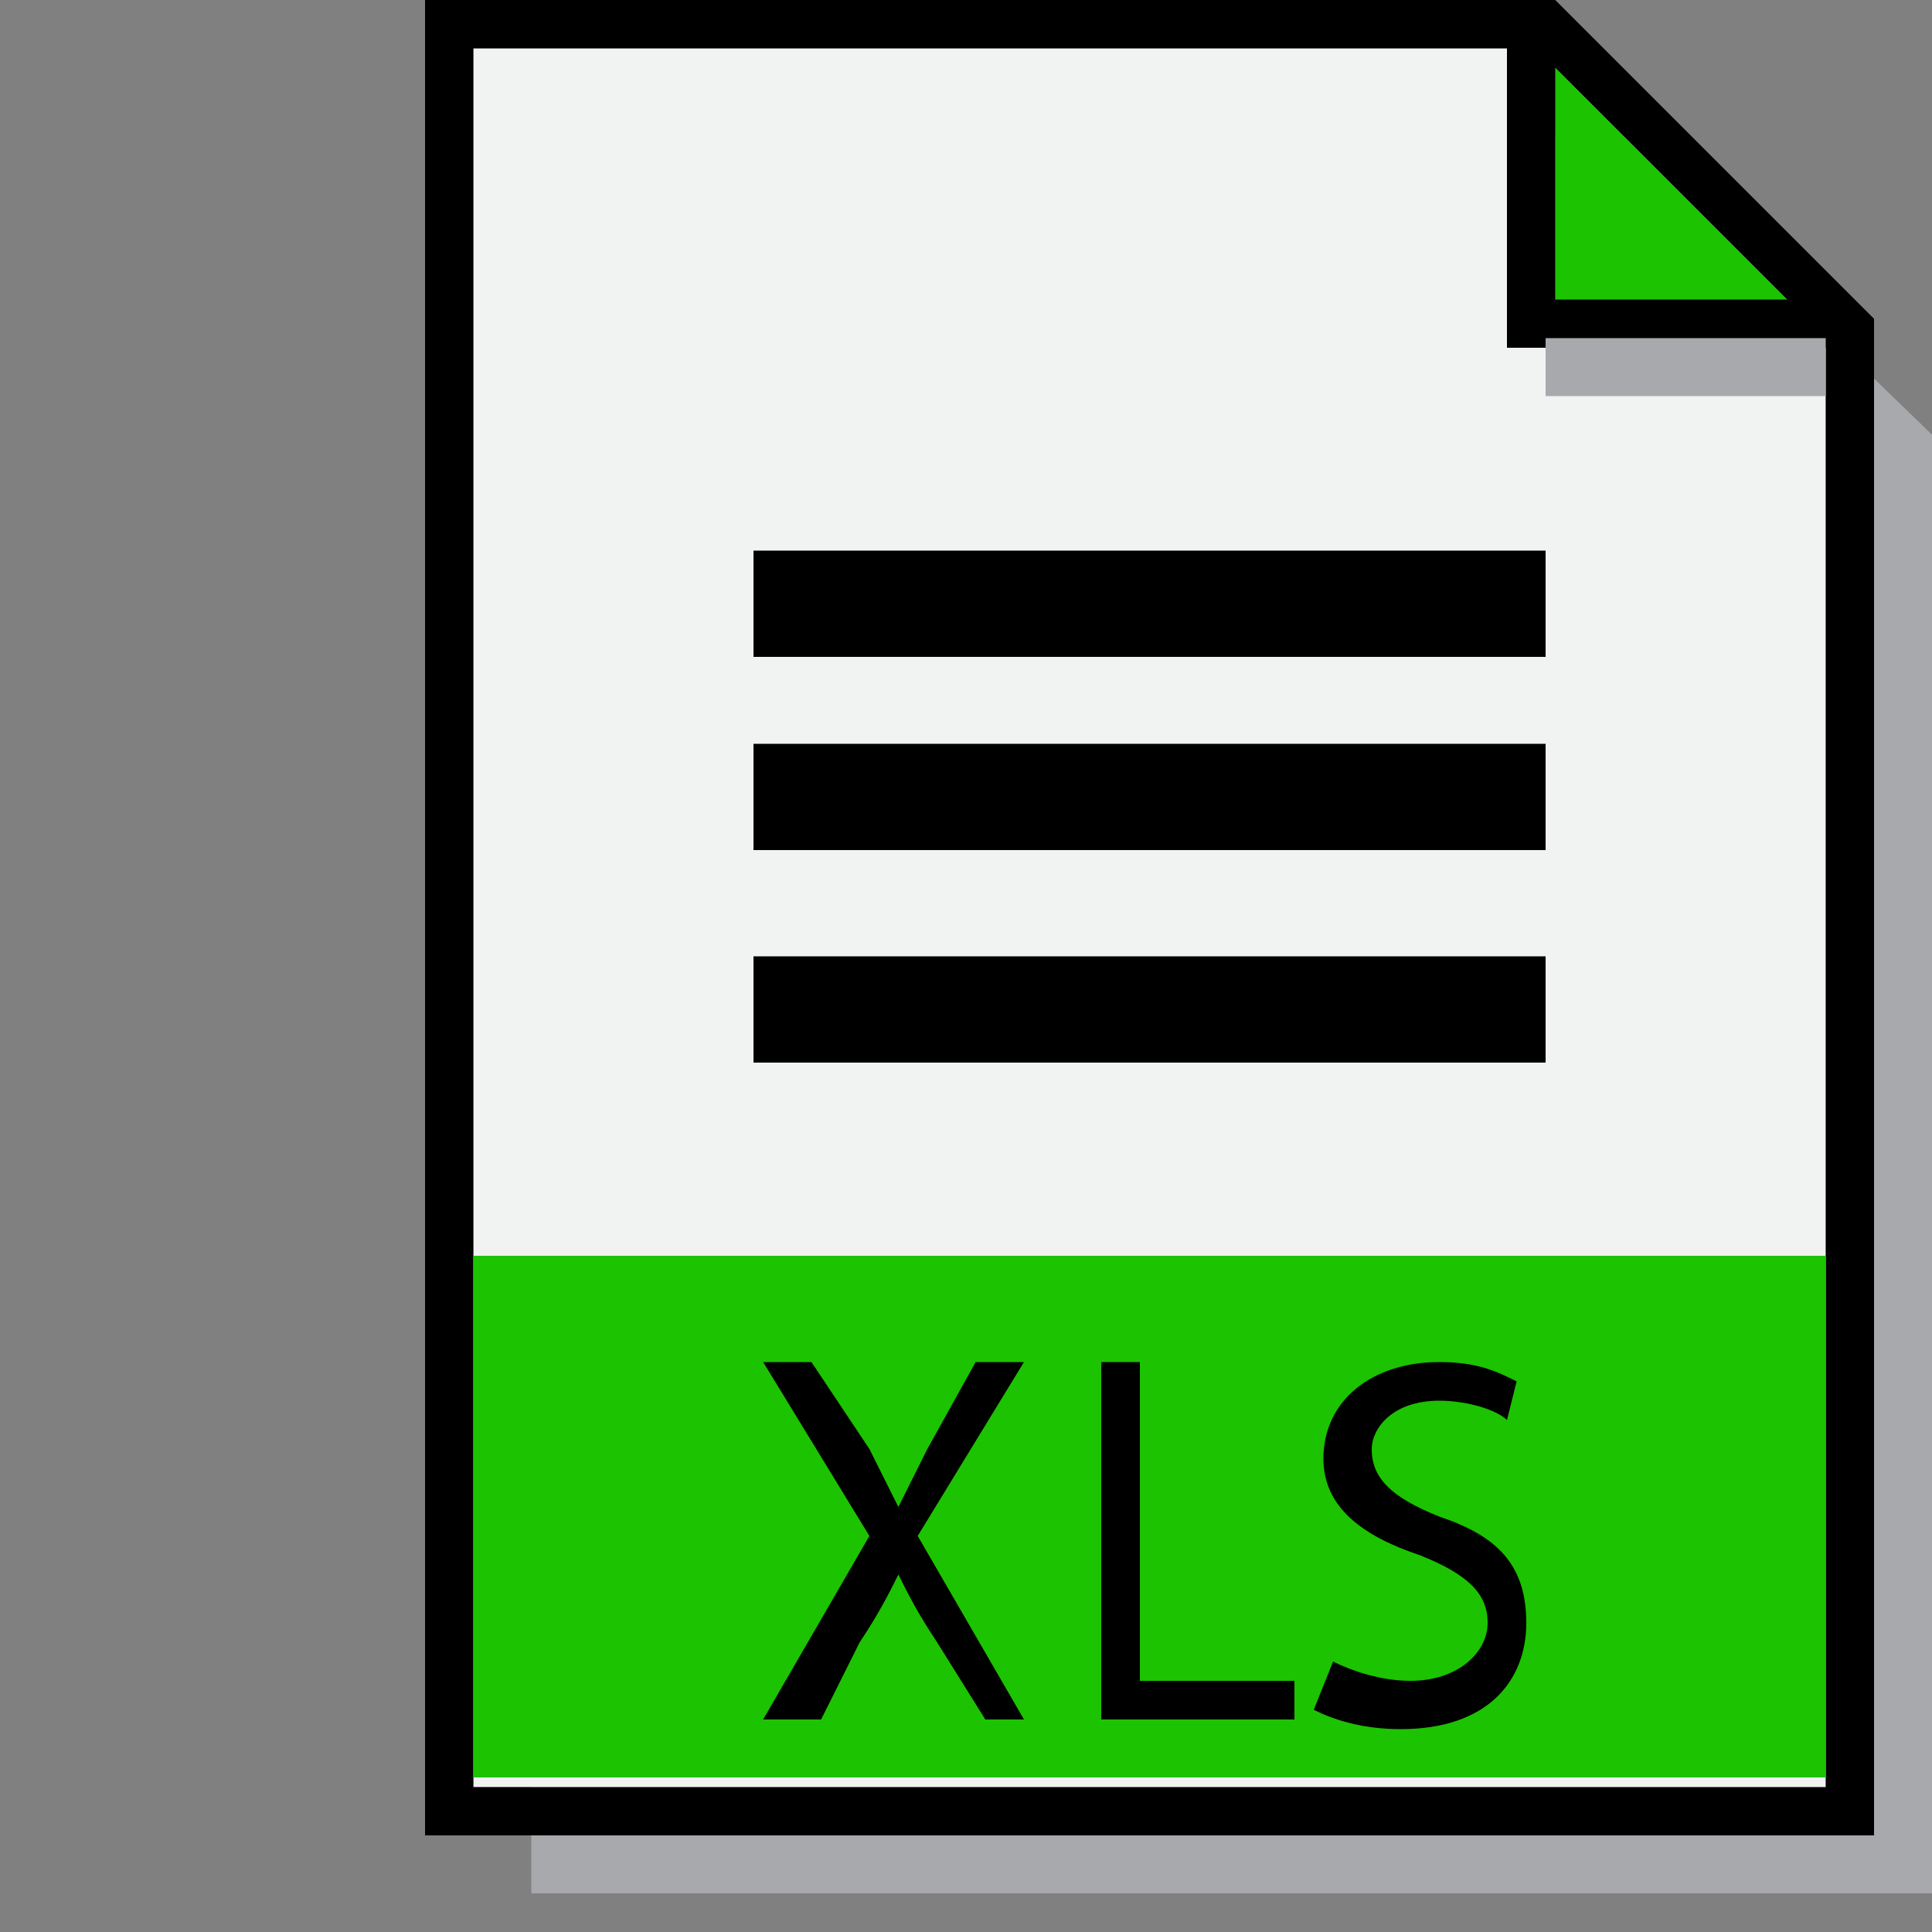 <?xml version="1.0" encoding="utf-8"?>
<!-- Generator: Adobe Illustrator 23.0.3, SVG Export Plug-In . SVG Version: 6.00 Build 0)  -->
<svg version="1.1" id="Livello_1" xmlns="http://www.w3.org/2000/svg" xmlns:xlink="http://www.w3.org/1999/xlink" x="0px" y="0px"
	 viewBox="0 0 20 20" style="enable-background:new 0 0 20 20;" xml:space="preserve">
<rect x="0" y="0" width="20" height="20" fill="#808080" stroke="none"/>
<style type="text/css">
	.st0{fill:#A7A9AC;}
	.st1{fill:#1CC300;}
	.st2{fill:#F1F2F2;}
</style>
<polygon class="st0" points="16.8,1.4 5.5,1.4 5.5,19.6 20,19.6 20,4.5 "/>
<path class="st1" d="M16.1,0.7c0,1.1,0,2.1,0,2.4c0.2,0,1.3,0,2.4,0L16.1,0.7L16.1,0.7z"/>
<path class="st2" d="M15.6,0.5c-4,0-10.4,0-10.7,0c0,0.5,0,17.5,0,18c0.5,0,13.5,0,14,0c0-0.4,0-9.9,0-14.9h-3.3L15.6,0.5L15.6,0.5z
	"/>
<path d="M4.4,0v19h15V3.3L16.1,0H4.4L4.4,0L4.4,0z M18.9,18.5c-0.5,0-13.5,0-14,0c0-0.5,0-17.5,0-18c0.3,0,6.7,0,10.7,0v3.1h3.3
	C18.9,8.6,18.9,18.1,18.9,18.5L18.9,18.5L18.9,18.5z M16.1,0.7l2.4,2.4c-1.1,0-2.2,0-2.4,0C16.1,2.8,16.1,1.8,16.1,0.7L16.1,0.7z"/>
<path class="st0" d="M18.9,4.1c0-0.2,0-0.4,0-0.6H16v0.6H18.9L18.9,4.1z"/>
<rect x="4.9" y="13" class="st1" width="14" height="5.4"/>
<rect x="7.8" y="5.7" width="8.2" height="1.1"/>
<rect x="7.8" y="7.7" width="8.2" height="1.1"/>
<rect x="7.8" y="9.9" width="8.2" height="1.1"/>
<g>
	<path d="M10.2,17.8L9.7,17c-0.2-0.3-0.3-0.5-0.4-0.7h0c-0.1,0.2-0.2,0.4-0.4,0.7l-0.4,0.8H7.9L9,15.9l-1.1-1.8h0.5L9,15
		c0.1,0.2,0.2,0.4,0.3,0.6h0c0.1-0.2,0.2-0.4,0.3-0.6l0.5-0.9h0.5l-1.1,1.8l1.1,1.9H10.2z"/>
	<path d="M11.3,14.1h0.5v3.3h1.6v0.4h-2V14.1z"/>
	<path d="M13.8,17.2c0.2,0.1,0.5,0.2,0.8,0.2c0.5,0,0.8-0.3,0.8-0.6c0-0.3-0.2-0.5-0.7-0.7c-0.6-0.2-1-0.5-1-1c0-0.6,0.5-1,1.2-1
		c0.4,0,0.6,0.1,0.8,0.2l-0.1,0.4c-0.1-0.1-0.4-0.2-0.7-0.2c-0.5,0-0.7,0.3-0.7,0.5c0,0.3,0.2,0.5,0.7,0.7c0.6,0.2,0.9,0.5,0.9,1.1
		c0,0.6-0.4,1.1-1.3,1.1c-0.4,0-0.7-0.1-0.9-0.2L13.8,17.2z"/>
</g>
</svg>
